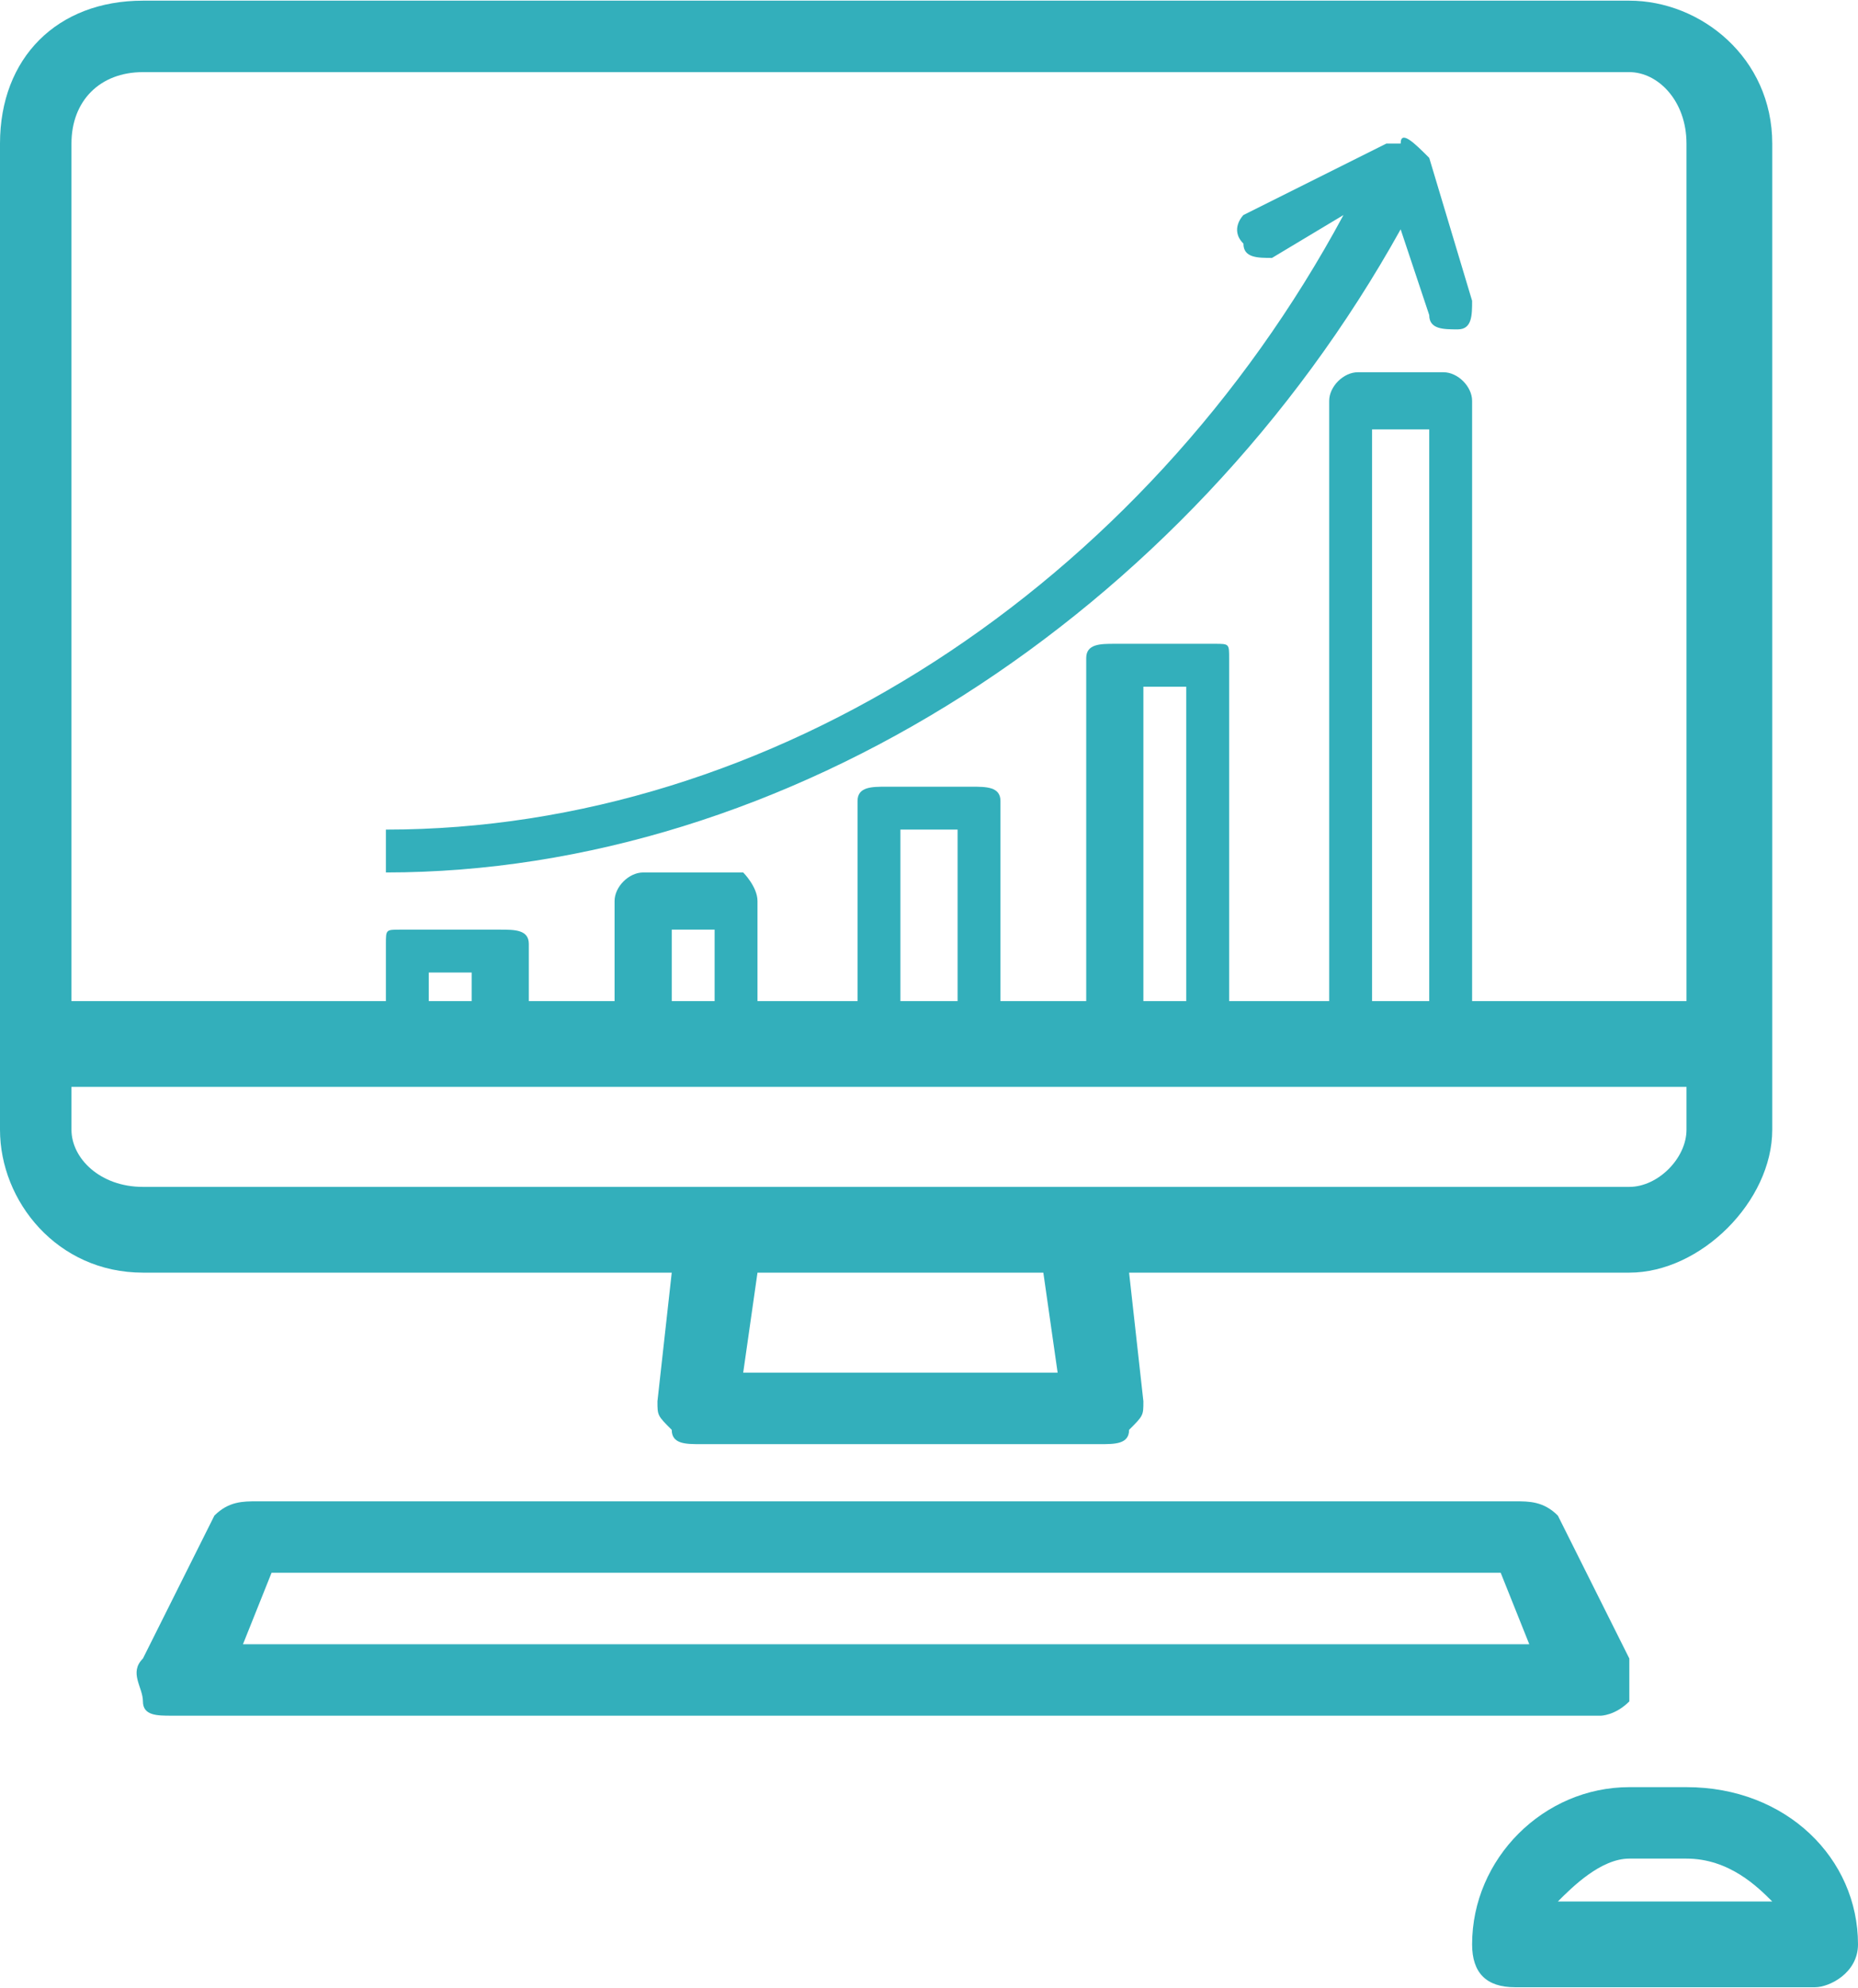 <?xml version="1.0" encoding="UTF-8"?>
<!DOCTYPE svg PUBLIC "-//W3C//DTD SVG 1.1//EN" "http://www.w3.org/Graphics/SVG/1.1/DTD/svg11.dtd">
<!-- Creator: CorelDRAW X6 -->
<svg xmlns="http://www.w3.org/2000/svg" xml:space="preserve" width="14.125mm" height="15.113mm" version="1.1" style="shape-rendering:geometricPrecision; text-rendering:geometricPrecision; image-rendering:optimizeQuality; fill-rule:evenodd; clip-rule:evenodd"
viewBox="0 0 130 139"
 xmlns:xlink="http://www.w3.org/1999/xlink">
 <defs>
  <style type="text/css">
   <![CDATA[
    .fil0 {fill:#33AFBB}
   ]]>
  </style>
 </defs>
 <g id="Layer_x0020_1">
  <g id="_1002472656">
   <g>
    <g>
     <path class="fil0" d="M103 21l-3 -10c-1,-1 -2,-2 -2,-1 0,0 -1,0 -1,0l-10 5c0,0 -1,1 0,2 0,1 1,1 2,1l5 -3c-14,26 -40,43 -67,43l0 3c28,0 56,-18 71,-45l2 6c0,1 1,1 2,1 1,0 1,-1 1,-2z"/>
    </g>
   </g>
   <g>
    <g>
     <path class="fil0" d="M35 65l-7 0c-1,0 -1,0 -1,1l0 7c0,1 0,2 1,2l7 0c1,0 2,-1 2,-2l0 -7c0,-1 -1,-1 -2,-1zm-2 6l-3 0 0 -3 3 0 0 3z"/>
    </g>
   </g>
   <g>
    <g>
     <path class="fil0" d="M52 61l-7 0c-1,0 -2,1 -2,2l0 10c0,1 1,2 2,2l7 0c0,0 1,-1 1,-2l0 -10c0,-1 -1,-2 -1,-2zm-2 10l-3 0 0 -6 3 0 0 6z"/>
    </g>
   </g>
   <g>
    <g>
     <path class="fil0" d="M68 55l-6 0c-1,0 -2,0 -2,1l0 17c0,1 1,2 2,2l6 0c1,0 2,-1 2,-2l0 -17c0,-1 -1,-1 -2,-1zm-1 16l-4 0 0 -13 4 0 0 13z"/>
    </g>
   </g>
   <g>
    <g>
     <path class="fil0" d="M85 45l-7 0c-1,0 -2,0 -2,1l0 27c0,1 1,2 2,2l7 0c1,0 1,-1 1,-2l0 -27c0,-1 0,-1 -1,-1zm-2 26l-3 0 0 -23 3 0 0 23z"/>
    </g>
   </g>
   <g>
    <g>
     <path class="fil0" d="M101 26l-6 0c-1,0 -2,1 -2,2l0 45c0,1 1,2 2,2l6 0c1,0 2,-1 2,-2l0 -45c0,-1 -1,-2 -2,-2zm-1 45l-4 0 0 -41 4 0 0 41z"/>
    </g>
   </g>
   <g>
   </g>
   <g>
   </g>
   <g>
   </g>
   <g>
   </g>
   <g>
   </g>
   <g>
   </g>
   <g>
   </g>
   <g>
   </g>
   <g>
   </g>
   <g>
   </g>
   <g>
   </g>
   <g>
   </g>
   <g>
   </g>
   <g>
   </g>
   <g>
   </g>
  </g>
  <g id="_1002442992">
   <path class="fil0" d="M47 89l-1 9c0,1 0,1 1,2 0,1 1,1 2,1l28 0c1,0 2,0 2,-1 1,-1 1,-1 1,-2l-1 -9 35 0c5,0 10,-5 10,-10l0 -69c0,-6 -5,-10 -10,-10l-104 0c-6,0 -10,4 -10,10l0 69c0,5 4,10 10,10l37 0zm27 7l-22 0 1 -7 20 0 1 7zm-64 -91l104 0c2,0 4,2 4,5l0 60 -113 0 0 -60c0,-3 2,-5 5,-5zm-5 74l0 -3 113 0 0 3c0,2 -2,4 -4,4l-104 0c-3,0 -5,-2 -5,-4z"/>
   <path class="fil0" d="M114 119c0,-1 0,-2 0,-3l-5 -10c-1,-1 -2,-1 -3,-1l-88 0c-1,0 -2,0 -3,1l-5 10c-1,1 0,2 0,3 0,1 1,1 2,1l100 0c0,0 1,0 2,-1zm-97 -4l2 -5 86 0 2 5 -90 0z"/>
   <path class="fil0" d="M118 125l-4 0c-6,0 -11,5 -11,11 0,2 1,3 3,3l21 0c1,0 3,-1 3,-3 0,-6 -5,-11 -12,-11zm-9 8c1,-1 3,-3 5,-3l4 0c3,0 5,2 6,3l-15 0z"/>
  </g>
 </g>
</svg>
